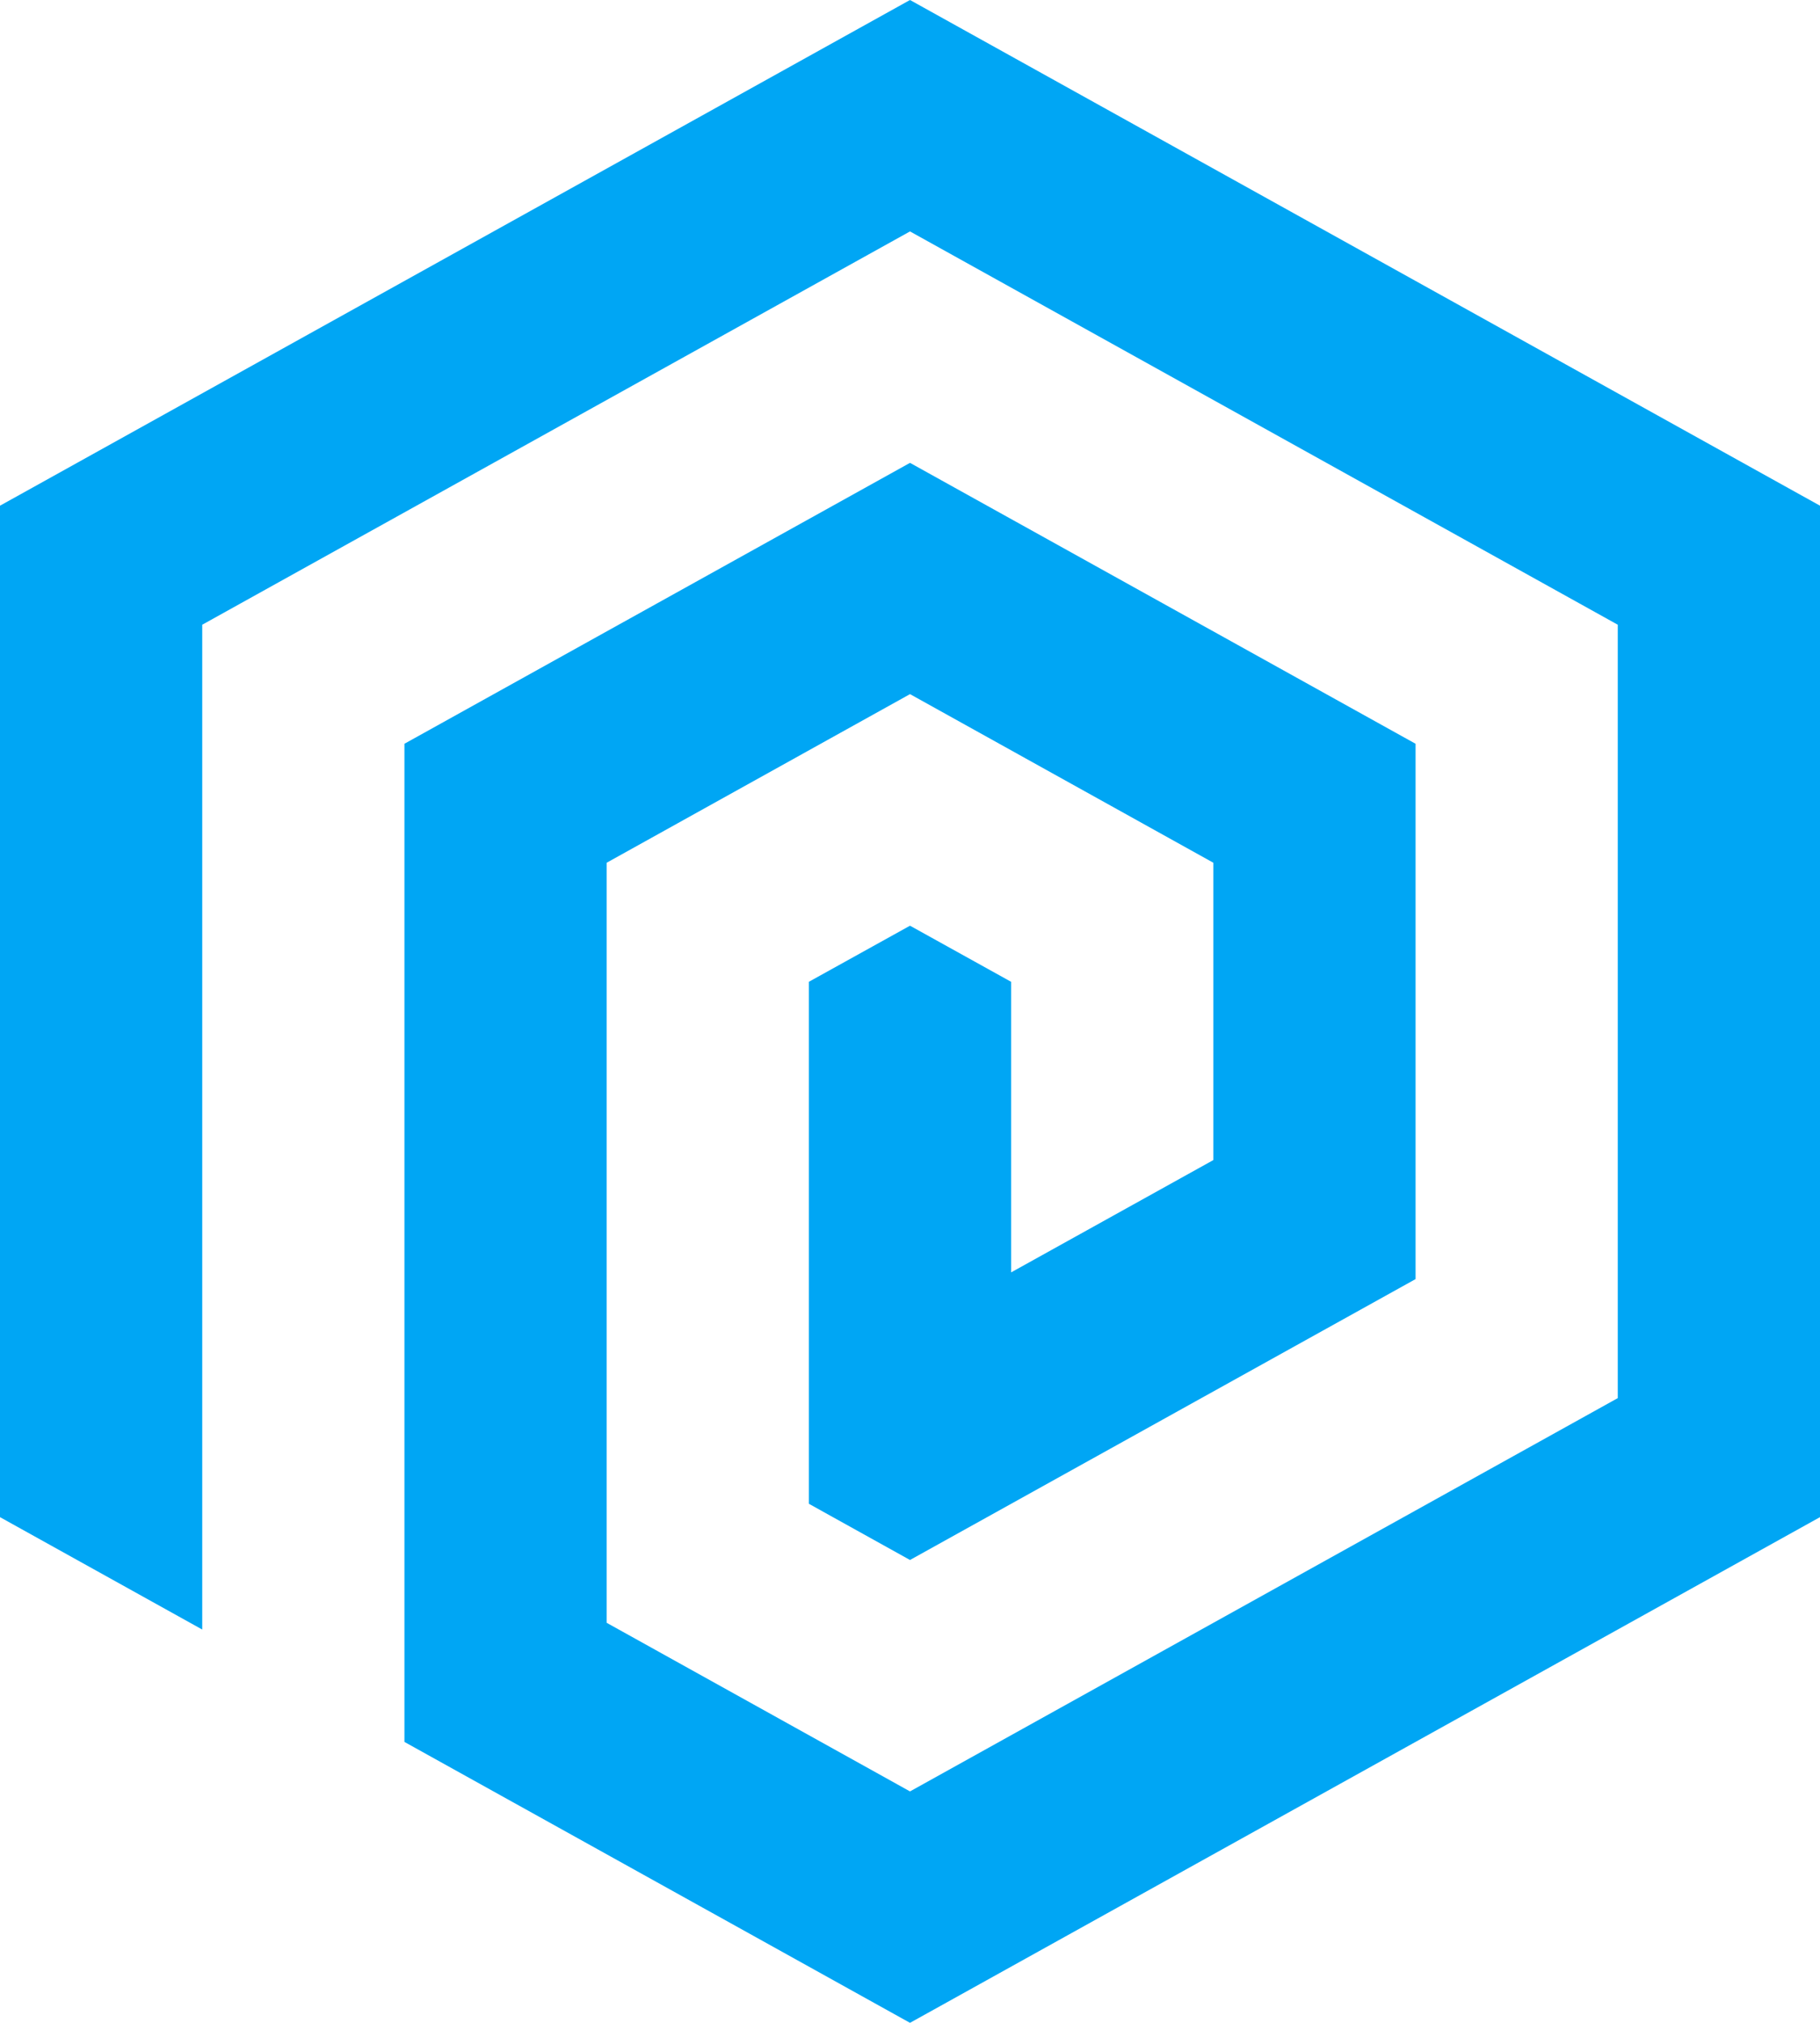 <svg width="675" height="750" viewBox="0 0 675 750" fill="none" xmlns="http://www.w3.org/2000/svg">
    <path fill-rule="evenodd" clip-rule="evenodd" d="M675 562.506L337.5 750L149.996 645.846V275.763L243.748 223.686L337.5 171.609L525.004 275.763V474.248L337.5 578.391L300.004 557.556V364.009L337.5 343.218L374.996 364.02V471.762L450 430.114V319.874L337.5 257.358L225 319.874V601.679L337.5 664.195L599.996 518.371V231.629L337.5 85.805L75.004 231.629V604.176L0 562.506V187.494L337.5 0L675 187.494V562.506Z" fill="#00a6f4"/>
</svg>